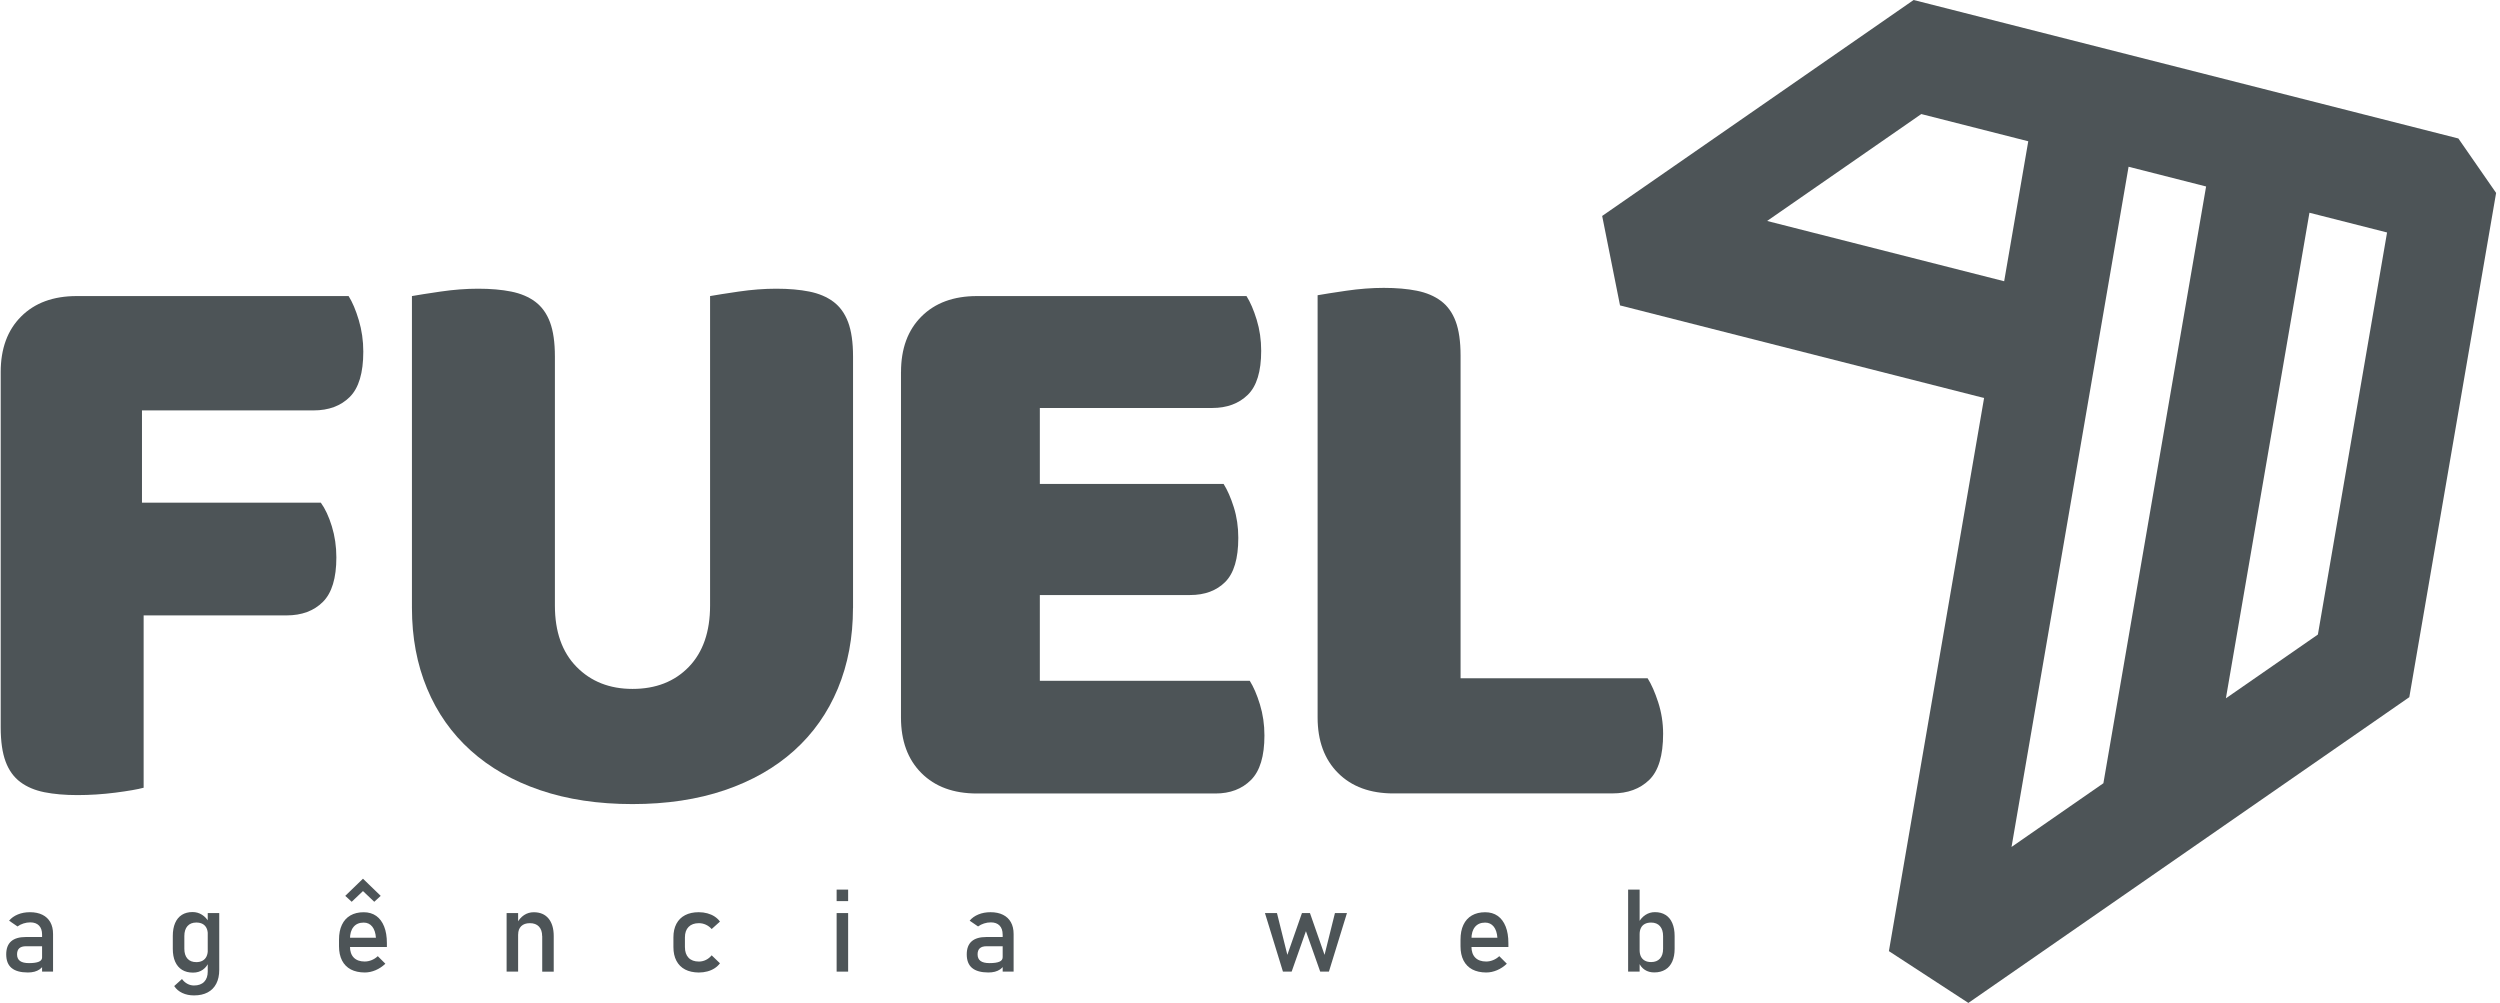 <?xml version="1.0" encoding="utf-8"?>
<!-- Generator: Adobe Illustrator 24.0.1, SVG Export Plug-In . SVG Version: 6.00 Build 0)  -->
<svg version="1.1" id="Camada_1" xmlns="http://www.w3.org/2000/svg" xmlns:xlink="http://www.w3.org/1999/xlink" x="0px" y="0px"
	 viewBox="0 0 784.28 314.63" style="enable-background:new 0 0 784.28 314.63;" xml:space="preserve">
<style type="text/css">
	.st0{fill:#4D5457;}
</style>
<g>
	<path class="st0" d="M755.83,218.71l-138.33,95.92l-24.93-16.25c16.29-94.66,29.86-173.52,29.86-173.52L508.22,95.81l-5.6-28.06
		L600.33,0l170.89,43.44l11.84,17.08L755.83,218.71z M602.73,35.78l-48.37,33.54l74.37,18.91l7.56-43.91L602.73,35.78z
		 M667.76,52.31L631.04,265.7l28.82-19.99L692.08,58.5L667.76,52.31z M724.5,66.74l-26.21,152.33l28.86-20.01l21.7-126.13
		L724.5,66.74z"/>
	<g>
		<path class="st0" d="M109.36,92.88c1.19,1.88,2.26,4.4,3.2,7.56c0.94,3.16,1.41,6.45,1.41,9.86c0,6.66-1.41,11.4-4.23,14.22
			s-6.62,4.23-11.4,4.23h-53.8v28.95h56.11c1.36,1.88,2.52,4.36,3.46,7.43c0.94,3.07,1.41,6.32,1.41,9.74
			c0,6.49-1.41,11.15-4.23,13.96s-6.62,4.23-11.4,4.23H45.06v54.06c-1.88,0.51-4.83,1.02-8.84,1.54c-4.02,0.51-7.99,0.77-11.91,0.77
			c-3.93,0-7.39-0.3-10.38-0.9c-2.99-0.6-5.51-1.67-7.56-3.2c-2.05-1.54-3.59-3.67-4.61-6.41c-1.02-2.73-1.54-6.32-1.54-10.76
			V116.71c0-7.34,2.13-13.15,6.41-17.42c4.27-4.27,10.08-6.41,17.42-6.41H109.36z"/>
	</g>
	<g>
		<path class="st0" d="M267.59,190.75c0,9.22-1.58,17.64-4.74,25.24c-3.16,7.6-7.73,14.09-13.71,19.47
			c-5.98,5.38-13.24,9.52-21.78,12.43c-8.54,2.9-18.19,4.36-28.95,4.36c-10.76,0-20.41-1.45-28.95-4.36
			c-8.54-2.9-15.8-7.05-21.78-12.43c-5.98-5.38-10.55-11.87-13.71-19.47c-3.16-7.6-4.74-16.01-4.74-25.24V92.88
			c1.88-0.34,4.87-0.81,8.97-1.41c4.1-0.6,8.03-0.9,11.79-0.9c3.93,0,7.39,0.3,10.38,0.9c2.99,0.6,5.51,1.67,7.56,3.2
			c2.05,1.54,3.59,3.68,4.61,6.41c1.02,2.73,1.54,6.32,1.54,10.76v78.14c0,8.2,2.26,14.6,6.79,19.22
			c4.52,4.61,10.38,6.92,17.55,6.92c7.34,0,13.23-2.31,17.68-6.92c4.44-4.61,6.66-11.02,6.66-19.22v-97.1
			c1.88-0.34,4.87-0.81,8.97-1.41c4.1-0.6,8.03-0.9,11.79-0.9c3.93,0,7.39,0.3,10.38,0.9c2.99,0.6,5.51,1.67,7.56,3.2
			c2.05,1.54,3.59,3.68,4.61,6.41c1.02,2.73,1.54,6.32,1.54,10.76V190.75z"/>
	</g>
	<g>
		<path class="st0" d="M282.66,116.71c0-7.34,2.13-13.15,6.41-17.42c4.27-4.27,10.08-6.41,17.42-6.41h84.55
			c1.19,1.88,2.26,4.36,3.2,7.43c0.94,3.07,1.41,6.32,1.41,9.74c0,6.49-1.41,11.1-4.23,13.84c-2.82,2.73-6.53,4.1-11.15,4.1h-54.06
			v23.83h57.65c1.19,1.88,2.26,4.32,3.2,7.3c0.94,2.99,1.41,6.19,1.41,9.61c0,6.49-1.37,11.1-4.1,13.84
			c-2.73,2.73-6.41,4.1-11.02,4.1h-47.14v26.9h65.85c1.19,1.88,2.26,4.36,3.2,7.43c0.94,3.07,1.41,6.32,1.41,9.74
			c0,6.49-1.41,11.15-4.23,13.96c-2.82,2.82-6.53,4.23-11.15,4.23h-74.81c-7.35,0-13.15-2.13-17.42-6.41
			c-4.27-4.27-6.41-10.08-6.41-17.42V116.71z"/>
	</g>
	<g>
		<path class="st0" d="M437.18,248.91c-7.35,0-13.15-2.13-17.42-6.41c-4.27-4.27-6.41-10.08-6.41-17.42V92.62
			c1.88-0.34,4.87-0.81,8.97-1.41c4.1-0.6,8.03-0.9,11.79-0.9c3.93,0,7.39,0.3,10.38,0.9c2.99,0.6,5.51,1.67,7.56,3.2
			c2.05,1.54,3.59,3.67,4.61,6.4c1.02,2.73,1.54,6.32,1.54,10.76v101.2h58.67c1.19,1.88,2.31,4.4,3.33,7.56
			c1.02,3.16,1.54,6.45,1.54,9.86c0,6.83-1.45,11.66-4.36,14.48c-2.91,2.82-6.75,4.23-11.53,4.23H437.18z"/>
	</g>
	<g>
		<path class="st0" d="M3.63,303.67c-1.12-0.94-1.68-2.36-1.68-4.27c0-1.82,0.51-3.18,1.54-4.09c1.03-0.91,2.58-1.36,4.65-1.36h5.22
			l0.25,2.9H8.16c-0.94,0-1.65,0.21-2.11,0.63c-0.47,0.42-0.7,1.06-0.7,1.92c0,0.93,0.31,1.62,0.93,2.07s1.56,0.67,2.82,0.67
			c1.38,0,2.41-0.15,3.09-0.44s1.02-0.75,1.02-1.38l0.37,2.58c-0.32,0.5-0.71,0.9-1.18,1.22c-0.47,0.32-1.01,0.56-1.62,0.72
			c-0.61,0.16-1.3,0.24-2.07,0.24C6.44,305.07,4.75,304.6,3.63,303.67z M13.2,293.16c0-1.2-0.32-2.14-0.96-2.8s-1.55-1-2.73-1
			c-0.73,0-1.45,0.11-2.15,0.34c-0.7,0.22-1.32,0.54-1.87,0.94l-2.64-1.81c0.7-0.84,1.61-1.49,2.75-1.96c1.14-0.47,2.4-0.7,3.8-0.7
			c1.52,0,2.83,0.27,3.91,0.81c1.09,0.54,1.91,1.32,2.48,2.34s0.85,2.25,0.85,3.69v11.8H13.2V293.16z"/>
		<path class="st0" d="M57.12,304.25c-0.95-0.58-1.67-1.44-2.17-2.56c-0.5-1.12-0.74-2.47-0.74-4.03v-4.05
			c0-1.58,0.24-2.93,0.73-4.05c0.48-1.12,1.19-1.97,2.11-2.56c0.93-0.58,2.04-0.88,3.34-0.88c1.09,0,2.08,0.28,2.98,0.85
			c0.9,0.57,1.63,1.36,2.19,2.39l-0.37,3.75c0-0.78-0.14-1.44-0.42-2c-0.28-0.55-0.69-0.98-1.23-1.27
			c-0.54-0.29-1.19-0.43-1.96-0.43c-1.19,0-2.11,0.37-2.77,1.11c-0.65,0.74-0.98,1.79-0.98,3.13v4c0,1.33,0.33,2.36,0.98,3.09
			c0.65,0.73,1.58,1.09,2.77,1.09c0.77,0,1.42-0.15,1.96-0.45c0.54-0.3,0.95-0.73,1.23-1.3s0.42-1.24,0.42-2.04l0.25,3.88
			c-0.37,0.91-0.96,1.67-1.8,2.28s-1.86,0.92-3.07,0.92C59.21,305.13,58.06,304.83,57.12,304.25z M57.19,311.51
			c-1.09-0.51-1.94-1.24-2.54-2.17l2.44-2.21c0.47,0.65,1.04,1.15,1.69,1.5s1.34,0.53,2.06,0.53c1.38,0,2.45-0.38,3.2-1.14
			c0.75-0.76,1.13-1.84,1.13-3.23v-18.35h3.61v17.82c0,1.69-0.31,3.13-0.93,4.33c-0.62,1.2-1.52,2.12-2.7,2.74
			c-1.18,0.63-2.6,0.94-4.26,0.94C59.51,312.28,58.28,312.02,57.19,311.51z"/>
		<path class="st0" d="M110.05,304.12c-1.2-0.64-2.12-1.57-2.75-2.8c-0.63-1.23-0.95-2.72-0.95-4.47v-2.07
			c0-1.82,0.3-3.37,0.91-4.65c0.61-1.29,1.49-2.27,2.65-2.94s2.55-1.01,4.18-1.01c1.53,0,2.84,0.38,3.93,1.15
			c1.09,0.77,1.91,1.88,2.49,3.33s0.86,3.19,0.86,5.22v1.2h-12.39v-2.9h8.95c-0.11-1.5-0.49-2.66-1.16-3.5
			c-0.67-0.83-1.56-1.25-2.68-1.25c-1.37,0-2.43,0.45-3.18,1.35c-0.75,0.9-1.12,2.16-1.12,3.8v2.34c0,1.52,0.4,2.69,1.2,3.5
			c0.8,0.81,1.94,1.22,3.42,1.22c0.73,0,1.46-0.15,2.18-0.44c0.72-0.29,1.36-0.71,1.93-1.24l2.37,2.37
			c-0.91,0.87-1.93,1.55-3.06,2.03c-1.13,0.48-2.27,0.72-3.42,0.72C112.71,305.07,111.26,304.75,110.05,304.12z M119.43,281.04
			l-2.02,1.86l-3.54-3.36l-3.54,3.36l-2.02-1.86l5.56-5.38L119.43,281.04z"/>
		<path class="st0" d="M158.93,286.44h3.61v18.37h-3.61V286.44z M170.08,293.68c0-1.3-0.34-2.3-1.01-3.01
			c-0.67-0.71-1.62-1.06-2.83-1.06c-1.18,0-2.09,0.31-2.73,0.94c-0.64,0.63-0.96,1.5-0.96,2.64l-0.37-3.54
			c0.57-1.11,1.31-1.96,2.22-2.57c0.91-0.6,1.93-0.9,3.04-0.9c1.99,0,3.54,0.65,4.63,1.96s1.64,3.15,1.64,5.53v11.15h-3.61V293.68z"
			/>
		<path class="st0" d="M214.92,304.14c-1.19-0.63-2.09-1.53-2.72-2.73c-0.63-1.19-0.94-2.63-0.94-4.32v-3.03
			c0-1.66,0.31-3.08,0.94-4.26c0.63-1.18,1.53-2.08,2.72-2.7c1.19-0.62,2.62-0.93,4.29-0.93c0.96,0,1.85,0.12,2.7,0.35
			c0.84,0.23,1.6,0.56,2.27,1c0.67,0.44,1.23,0.97,1.68,1.59l-2.6,2.34c-0.52-0.59-1.13-1.04-1.82-1.36
			c-0.7-0.32-1.42-0.48-2.18-0.48c-1.39,0-2.47,0.39-3.24,1.17c-0.77,0.78-1.15,1.88-1.15,3.29v3.03c0,1.45,0.38,2.57,1.14,3.36
			c0.76,0.79,1.84,1.19,3.25,1.19c0.77,0,1.5-0.17,2.19-0.51c0.7-0.34,1.3-0.83,1.81-1.45l2.6,2.51c-0.46,0.61-1.03,1.14-1.7,1.57
			s-1.43,0.76-2.27,0.98s-1.74,0.34-2.68,0.34C217.53,305.07,216.1,304.76,214.92,304.14z"/>
		<path class="st0" d="M262.46,279.08h3.61v3.61h-3.61V279.08z M262.46,286.44h3.61v18.37h-3.61V286.44z"/>
		<path class="st0" d="M304.96,303.67c-1.12-0.94-1.68-2.36-1.68-4.27c0-1.82,0.51-3.18,1.54-4.09c1.03-0.91,2.58-1.36,4.65-1.36
			h5.22l0.25,2.9h-5.45c-0.94,0-1.65,0.21-2.11,0.63c-0.47,0.42-0.7,1.06-0.7,1.92c0,0.93,0.31,1.62,0.93,2.07s1.56,0.67,2.82,0.67
			c1.38,0,2.41-0.15,3.09-0.44s1.02-0.75,1.02-1.38l0.37,2.58c-0.32,0.5-0.71,0.9-1.18,1.22c-0.47,0.32-1.01,0.56-1.62,0.72
			c-0.61,0.16-1.3,0.24-2.07,0.24C307.78,305.07,306.09,304.6,304.96,303.67z M314.54,293.16c0-1.2-0.32-2.14-0.96-2.8
			s-1.55-1-2.73-1c-0.73,0-1.45,0.11-2.15,0.34c-0.7,0.22-1.32,0.54-1.87,0.94l-2.64-1.81c0.7-0.84,1.61-1.49,2.75-1.96
			c1.14-0.47,2.4-0.7,3.8-0.7c1.52,0,2.83,0.27,3.91,0.81c1.09,0.54,1.91,1.32,2.48,2.34s0.85,2.25,0.85,3.69v11.8h-3.43V293.16z"/>
		<path class="st0" d="M396.83,286.44h3.77l3.26,13.11l4.58-13.11h2.51l4.58,13.11l3.26-13.11h3.77l-5.66,18.37h-2.73l-4.48-12.69
			l-4.48,12.69h-2.73L396.83,286.44z"/>
		<path class="st0" d="M461.88,304.12c-1.2-0.64-2.12-1.57-2.75-2.8c-0.63-1.23-0.95-2.72-0.95-4.47v-2.07
			c0-1.82,0.3-3.37,0.91-4.65c0.61-1.29,1.49-2.27,2.65-2.94s2.55-1.01,4.18-1.01c1.53,0,2.84,0.38,3.93,1.15
			c1.09,0.77,1.91,1.88,2.49,3.33s0.86,3.19,0.86,5.22v1.2H460.8v-2.9h8.95c-0.11-1.5-0.49-2.66-1.16-3.5
			c-0.67-0.83-1.56-1.25-2.68-1.25c-1.37,0-2.43,0.45-3.18,1.35c-0.75,0.9-1.12,2.16-1.12,3.8v2.34c0,1.52,0.4,2.69,1.2,3.5
			c0.8,0.81,1.94,1.22,3.42,1.22c0.73,0,1.46-0.15,2.18-0.44c0.72-0.29,1.36-0.71,1.93-1.24l2.37,2.37
			c-0.91,0.87-1.93,1.55-3.06,2.03c-1.13,0.48-2.27,0.72-3.42,0.72C464.53,305.07,463.08,304.75,461.88,304.12z"/>
		<path class="st0" d="M510.76,279.08h3.61v25.73h-3.61V279.08z M516,304.25c-0.85-0.55-1.47-1.32-1.88-2.33l0.25-3.84
			c0,0.79,0.14,1.46,0.42,2.02c0.28,0.55,0.69,0.98,1.23,1.27c0.54,0.3,1.19,0.44,1.96,0.44c1.19,0,2.11-0.36,2.77-1.09
			s0.98-1.75,0.98-3.07v-3.98c0-1.34-0.33-2.39-0.98-3.13c-0.65-0.74-1.58-1.12-2.77-1.12c-0.77,0-1.42,0.14-1.96,0.42
			c-0.54,0.28-0.95,0.7-1.23,1.25c-0.28,0.55-0.42,1.21-0.42,1.97l-0.37-3.54c0.55-1.07,1.28-1.9,2.18-2.49s1.89-0.88,2.99-0.88
			c1.3,0,2.41,0.29,3.34,0.88c0.93,0.58,1.63,1.44,2.11,2.56s0.73,2.47,0.73,4.05v4c0,1.56-0.25,2.89-0.74,4
			c-0.5,1.11-1.22,1.96-2.18,2.54s-2.1,0.88-3.43,0.88C517.84,305.07,516.84,304.8,516,304.25z"/>
	</g>
</g>
</svg>

